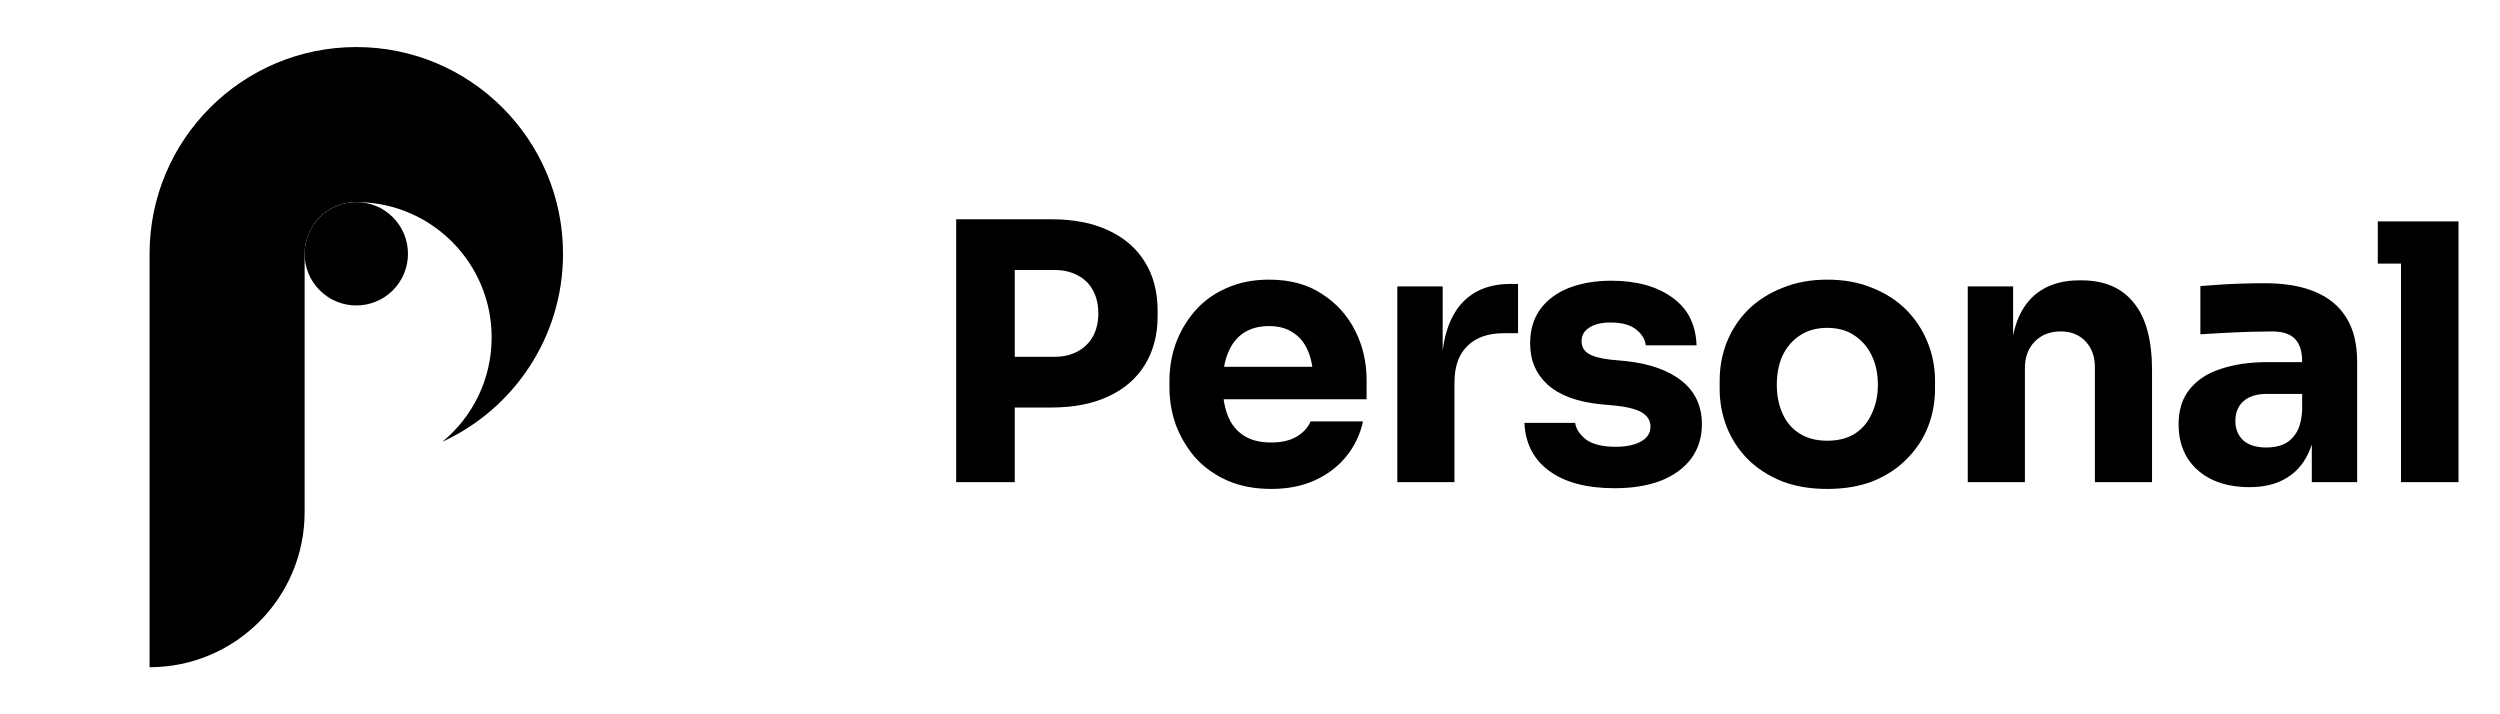<svg width="140" height="40" viewBox="0 0 140 40" fill="none" xmlns="http://www.w3.org/2000/svg">
<path d="M31.529 14.212C31.529 18.882 28.762 22.908 24.779 24.735C26.461 23.35 27.532 21.248 27.532 18.896C27.532 14.764 24.226 11.404 20.112 11.32C20.057 11.317 20.008 11.317 19.953 11.317C19.898 11.317 19.849 11.317 19.794 11.32C18.267 11.403 17.059 12.666 17.059 14.211V28.681C17.059 33.475 13.17 37.364 8.376 37.364V14.212C8.376 7.819 13.56 2.635 19.953 2.635C26.345 2.635 31.529 7.819 31.529 14.212Z" fill="black"/>
<path d="M21.999 16.258C23.129 15.128 23.129 13.296 21.999 12.165C20.869 11.035 19.037 11.035 17.906 12.165C16.776 13.296 16.776 15.128 17.906 16.258C19.037 17.388 20.869 17.388 21.999 16.258Z" fill="black"/>
<path d="M56.426 22.82V19.98H59.046C59.553 19.98 59.986 19.88 60.346 19.68C60.719 19.48 61.006 19.2 61.206 18.84C61.406 18.467 61.506 18.04 61.506 17.56C61.506 17.053 61.406 16.62 61.206 16.26C61.006 15.887 60.719 15.607 60.346 15.42C59.986 15.22 59.553 15.12 59.046 15.12H56.426V12.28H58.886C60.126 12.28 61.186 12.487 62.066 12.9C62.959 13.313 63.639 13.9 64.106 14.66C64.586 15.42 64.826 16.333 64.826 17.4V17.72C64.826 18.76 64.586 19.667 64.106 20.44C63.639 21.2 62.959 21.787 62.066 22.2C61.186 22.613 60.126 22.82 58.886 22.82H56.426ZM53.546 27V12.28H56.826V27H53.546ZM71.189 27.38C70.256 27.38 69.429 27.22 68.709 26.9C68.002 26.58 67.409 26.153 66.929 25.62C66.462 25.073 66.102 24.467 65.849 23.8C65.609 23.12 65.489 22.427 65.489 21.72V21.32C65.489 20.587 65.609 19.887 65.849 19.22C66.102 18.54 66.462 17.933 66.929 17.4C67.396 16.867 67.976 16.447 68.669 16.14C69.376 15.82 70.176 15.66 71.069 15.66C72.242 15.66 73.229 15.927 74.029 16.46C74.842 16.98 75.462 17.667 75.889 18.52C76.316 19.36 76.529 20.28 76.529 21.28V22.36H66.829V20.54H74.589L73.549 21.38C73.549 20.727 73.456 20.167 73.269 19.7C73.082 19.233 72.802 18.88 72.429 18.64C72.069 18.387 71.616 18.26 71.069 18.26C70.509 18.26 70.036 18.387 69.649 18.64C69.262 18.893 68.969 19.267 68.769 19.76C68.569 20.24 68.469 20.833 68.469 21.54C68.469 22.193 68.562 22.767 68.749 23.26C68.936 23.74 69.229 24.113 69.629 24.38C70.029 24.647 70.549 24.78 71.189 24.78C71.776 24.78 72.256 24.667 72.629 24.44C73.002 24.213 73.256 23.933 73.389 23.6H76.329C76.169 24.333 75.856 24.987 75.389 25.56C74.922 26.133 74.336 26.58 73.629 26.9C72.922 27.22 72.109 27.38 71.189 27.38ZM78.249 27V16.04H80.79V20.74H80.73C80.73 19.193 81.056 18 81.71 17.16C82.376 16.32 83.336 15.9 84.59 15.9H85.01V18.66H84.21C83.329 18.66 82.65 18.9 82.169 19.38C81.689 19.847 81.45 20.527 81.45 21.42V27H78.249ZM90.427 27.34C88.867 27.34 87.647 27.02 86.767 26.38C85.887 25.74 85.421 24.84 85.367 23.68H88.207C88.261 24.027 88.467 24.34 88.827 24.62C89.201 24.887 89.754 25.02 90.487 25.02C91.047 25.02 91.507 24.927 91.867 24.74C92.241 24.54 92.427 24.26 92.427 23.9C92.427 23.58 92.287 23.327 92.007 23.14C91.727 22.94 91.227 22.8 90.507 22.72L89.647 22.64C88.327 22.507 87.334 22.14 86.667 21.54C86.014 20.94 85.687 20.173 85.687 19.24C85.687 18.467 85.881 17.82 86.267 17.3C86.654 16.78 87.187 16.387 87.867 16.12C88.561 15.853 89.347 15.72 90.227 15.72C91.641 15.72 92.781 16.033 93.647 16.66C94.514 17.273 94.967 18.167 95.007 19.34H92.167C92.114 18.98 91.927 18.68 91.607 18.44C91.287 18.187 90.814 18.06 90.187 18.06C89.694 18.06 89.301 18.153 89.007 18.34C88.714 18.527 88.567 18.78 88.567 19.1C88.567 19.407 88.694 19.64 88.947 19.8C89.201 19.96 89.614 20.073 90.187 20.14L91.047 20.22C92.394 20.367 93.441 20.74 94.187 21.34C94.934 21.94 95.307 22.747 95.307 23.76C95.307 24.493 95.107 25.133 94.707 25.68C94.307 26.213 93.741 26.627 93.007 26.92C92.274 27.2 91.414 27.34 90.427 27.34ZM102.321 27.38C101.361 27.38 100.507 27.233 99.761 26.94C99.014 26.633 98.381 26.22 97.861 25.7C97.354 25.18 96.967 24.587 96.701 23.92C96.434 23.24 96.301 22.527 96.301 21.78V21.32C96.301 20.56 96.434 19.84 96.701 19.16C96.981 18.467 97.381 17.86 97.901 17.34C98.434 16.82 99.074 16.413 99.821 16.12C100.567 15.813 101.401 15.66 102.321 15.66C103.267 15.66 104.107 15.813 104.841 16.12C105.587 16.413 106.221 16.82 106.741 17.34C107.261 17.86 107.661 18.467 107.941 19.16C108.221 19.84 108.361 20.56 108.361 21.32V21.78C108.361 22.527 108.227 23.24 107.961 23.92C107.694 24.587 107.301 25.18 106.781 25.7C106.274 26.22 105.647 26.633 104.901 26.94C104.154 27.233 103.294 27.38 102.321 27.38ZM102.321 24.68C102.947 24.68 103.467 24.547 103.881 24.28C104.294 24.013 104.607 23.64 104.821 23.16C105.047 22.68 105.161 22.147 105.161 21.56C105.161 20.933 105.047 20.387 104.821 19.92C104.594 19.44 104.267 19.06 103.841 18.78C103.427 18.5 102.921 18.36 102.321 18.36C101.734 18.36 101.227 18.5 100.801 18.78C100.374 19.06 100.047 19.44 99.821 19.92C99.607 20.387 99.501 20.933 99.501 21.56C99.501 22.147 99.607 22.68 99.821 23.16C100.034 23.64 100.354 24.013 100.781 24.28C101.207 24.547 101.721 24.68 102.321 24.68ZM110.194 27V16.04H112.734V20.74H112.554C112.554 19.62 112.694 18.687 112.974 17.94C113.267 17.193 113.707 16.633 114.294 16.26C114.881 15.887 115.594 15.7 116.434 15.7H116.574C117.854 15.7 118.827 16.12 119.494 16.96C120.174 17.787 120.514 19.047 120.514 20.74V27H117.314V20.56C117.314 19.973 117.141 19.493 116.794 19.12C116.447 18.747 115.981 18.56 115.394 18.56C114.794 18.56 114.307 18.753 113.934 19.14C113.574 19.513 113.394 20.007 113.394 20.62V27H110.194ZM129.461 27V23.76H128.921V20.24C128.921 19.68 128.788 19.26 128.521 18.98C128.254 18.7 127.828 18.56 127.241 18.56C126.948 18.56 126.561 18.567 126.081 18.58C125.601 18.593 125.108 18.613 124.601 18.64C124.094 18.667 123.634 18.693 123.221 18.72V16.02C123.528 15.993 123.888 15.967 124.301 15.94C124.714 15.913 125.141 15.893 125.581 15.88C126.021 15.867 126.434 15.86 126.821 15.86C127.941 15.86 128.881 16.02 129.641 16.34C130.414 16.66 131.001 17.147 131.401 17.8C131.801 18.44 132.001 19.267 132.001 20.28V27H129.461ZM125.961 27.28C125.174 27.28 124.481 27.14 123.881 26.86C123.294 26.58 122.834 26.18 122.501 25.66C122.168 25.127 122.001 24.493 122.001 23.76C122.001 22.96 122.208 22.307 122.621 21.8C123.034 21.28 123.614 20.9 124.361 20.66C125.108 20.407 125.968 20.28 126.941 20.28H129.281V22.06H126.921C126.361 22.06 125.928 22.2 125.621 22.48C125.328 22.747 125.181 23.113 125.181 23.58C125.181 24.02 125.328 24.38 125.621 24.66C125.928 24.927 126.361 25.06 126.921 25.06C127.281 25.06 127.601 25 127.881 24.88C128.174 24.747 128.414 24.527 128.601 24.22C128.788 23.913 128.894 23.487 128.921 22.94L129.681 23.74C129.614 24.5 129.428 25.14 129.121 25.66C128.828 26.18 128.414 26.58 127.881 26.86C127.361 27.14 126.721 27.28 125.961 27.28ZM134.456 27V12.4H137.676V27H134.456ZM133.156 14.76V12.4H137.676V14.76H133.156Z" fill="black"/>
</svg>

